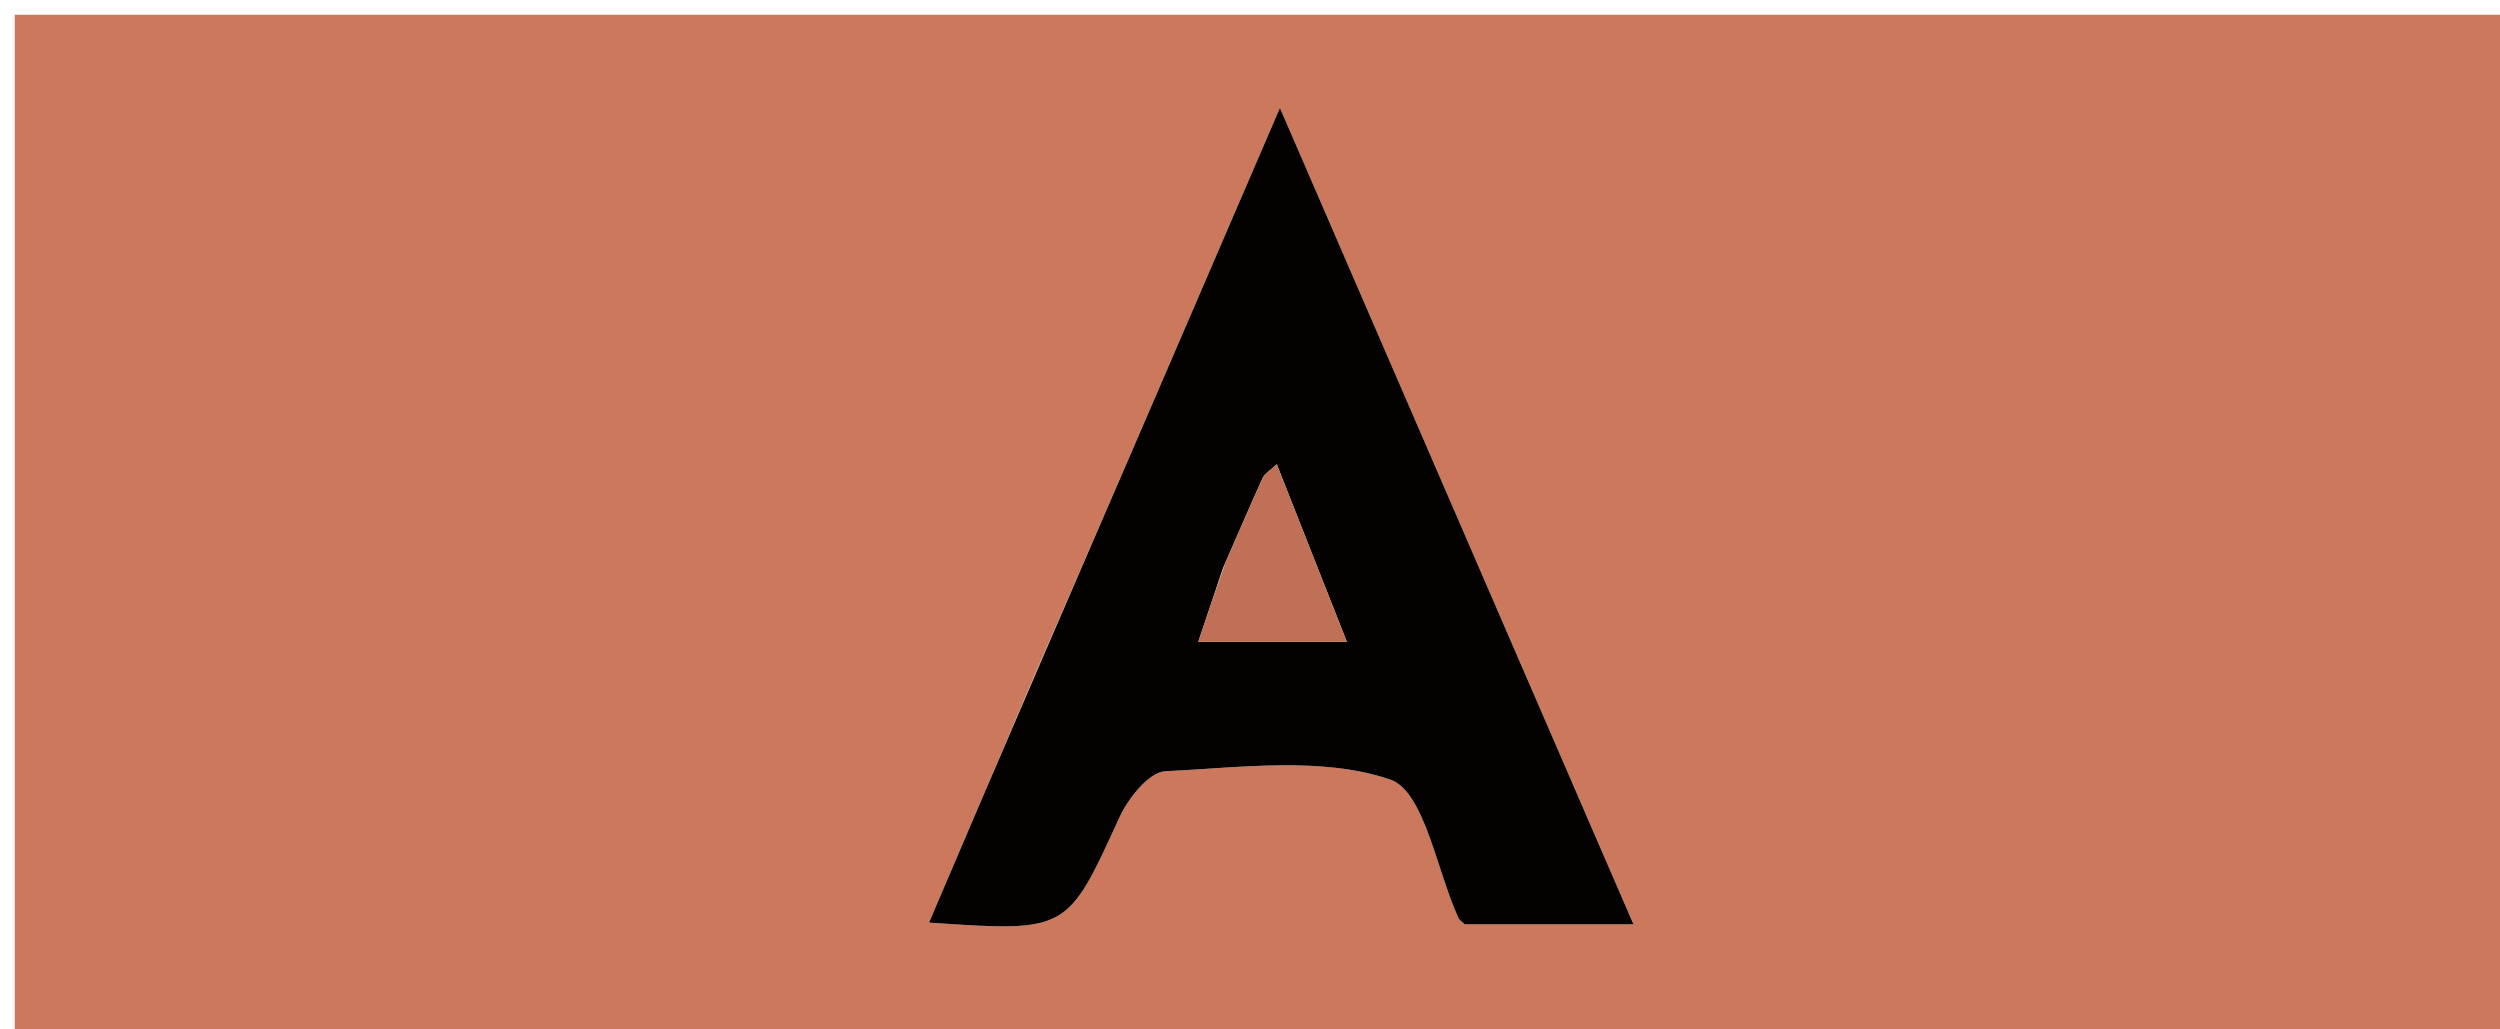 <svg version="1.1" id="Layer_1" xmlns="http://www.w3.org/2000/svg" xmlns:xlink="http://www.w3.org/1999/xlink" x="0px" y="0px"
	 width="100%" viewBox="0 0 170 70" enable-background="new 0 0 170 70" xml:space="preserve">
<path fill="#CB785C" opacity="1" stroke="none" 
	d="
M115,71 
	C76.667,71 38.833,71 1,71 
	C1,47.667 1,24.333 1,1 
	C57.667,1 114.333,1 171,1 
	C171,24.333 171,47.667 171,71 
	C152.5,71 134,71 115,71 
M70.382,45.848 
	C68.004,51.42 65.625,56.992 63.173,62.737 
	C72.633,63.389 72.566,63.358 76.122,55.586 
	C76.715,54.288 78.127,52.503 79.235,52.448 
	C84.363,52.196 89.87,51.432 94.514,53.002 
	C96.864,53.796 97.67,59.154 99.184,62.444 
	C99.244,62.575 99.402,62.661 99.605,62.854 
	C103.149,62.854 106.783,62.854 111.078,62.854 
	C103.133,44.509 95.349,26.535 87.035,7.337 
	C81.214,20.848 75.974,33.011 70.382,45.848 
z"/>
<path fill="#030201" opacity="1" stroke="none" 
	d="
M70.558,45.511 
	C75.974,33.011 81.214,20.848 87.035,7.337 
	C95.349,26.535 103.133,44.509 111.078,62.854 
	C106.783,62.854 103.149,62.854 99.605,62.854 
	C99.402,62.661 99.244,62.575 99.184,62.444 
	C97.67,59.154 96.864,53.796 94.514,53.002 
	C89.87,51.432 84.363,52.196 79.235,52.448 
	C78.127,52.503 76.715,54.288 76.122,55.586 
	C72.566,63.358 72.633,63.389 63.173,62.737 
	C65.625,56.992 68.004,51.42 70.558,45.511 
M83.162,38.636 
	C82.608,40.288 82.054,41.941 81.482,43.649 
	C84.942,43.649 87.968,43.649 91.587,43.649 
	C89.872,39.302 88.367,35.489 86.818,31.566 
	C86.31,32.05 85.988,32.228 85.865,32.496 
	C85.041,34.307 84.259,36.138 83.162,38.636 
z"/>
<path fill="#BF7056" opacity="1" stroke="none" 
	d="
M83.312,38.299 
	C84.259,36.138 85.041,34.307 85.865,32.496 
	C85.988,32.228 86.31,32.05 86.818,31.566 
	C88.367,35.489 89.872,39.302 91.587,43.649 
	C87.968,43.649 84.942,43.649 81.482,43.649 
	C82.054,41.941 82.608,40.288 83.312,38.299 
z"/>
</svg>